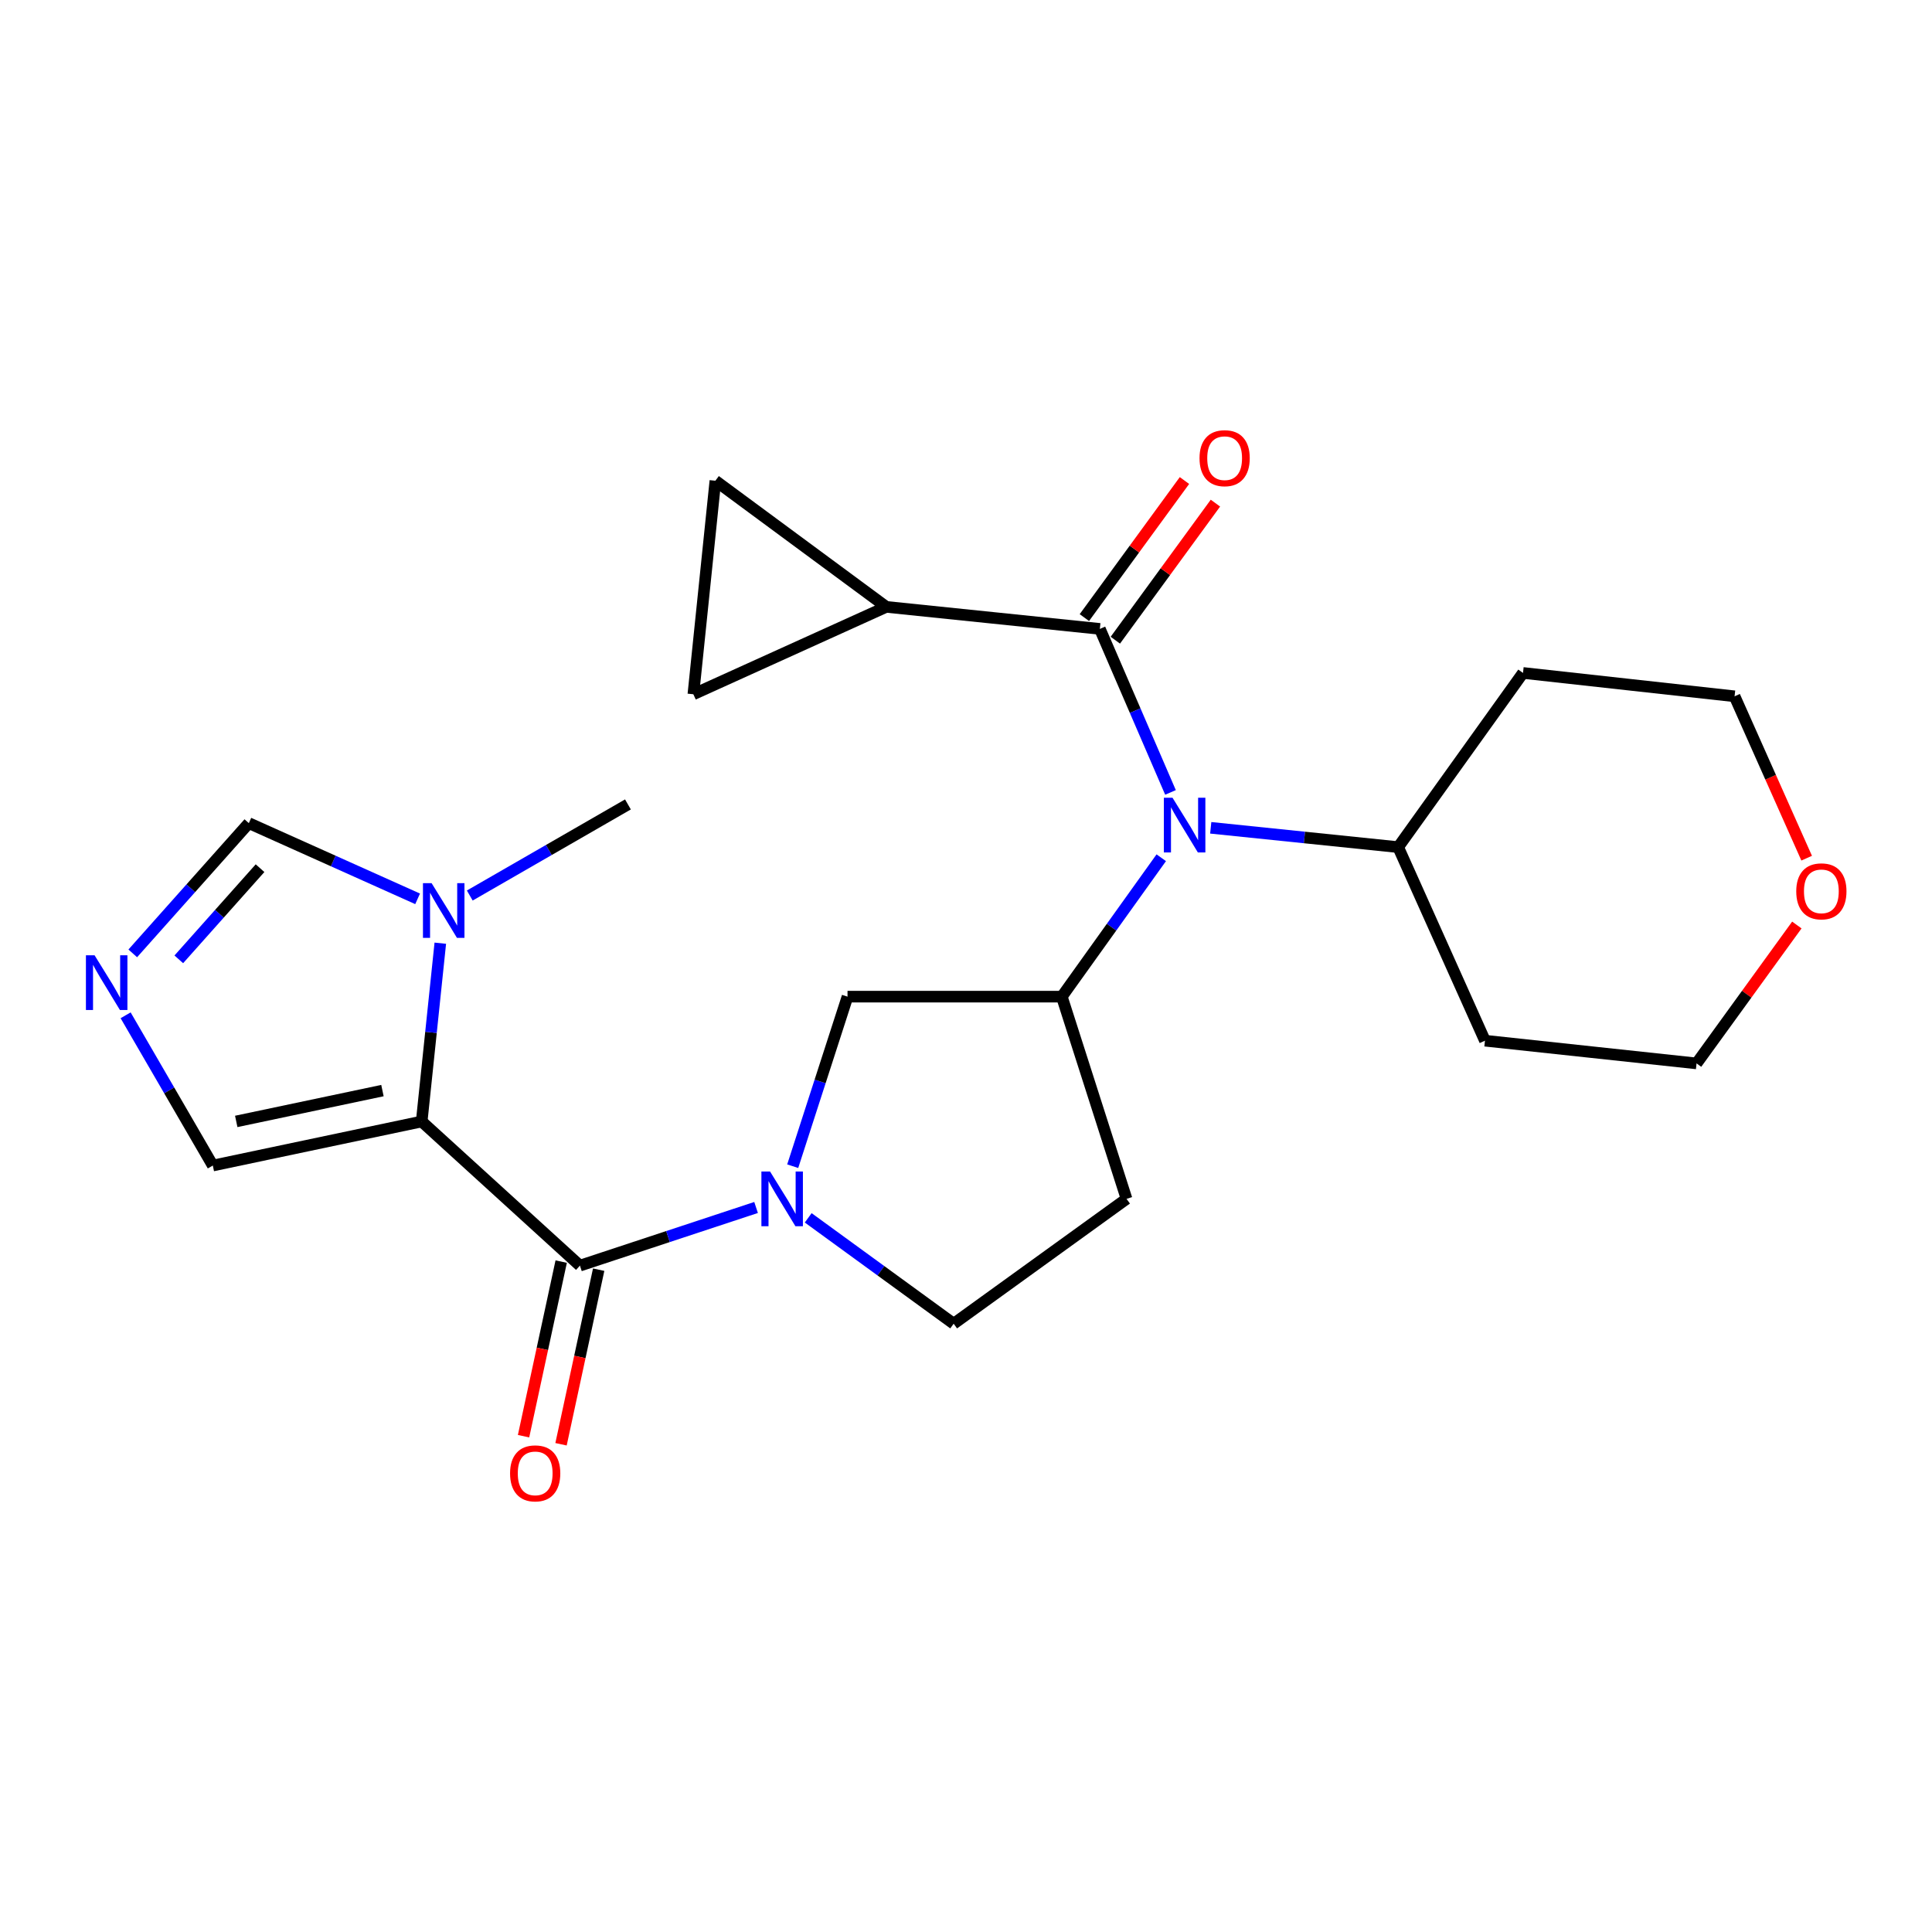 <?xml version='1.0' encoding='iso-8859-1'?>
<svg version='1.1' baseProfile='full'
              xmlns='http://www.w3.org/2000/svg'
                      xmlns:rdkit='http://www.rdkit.org/xml'
                      xmlns:xlink='http://www.w3.org/1999/xlink'
                  xml:space='preserve'
width='1000px' height='1000px' viewBox='0 0 1000 1000'>
<!-- END OF HEADER -->
<rect style='opacity:1.0;fill:#FFFFFF;stroke:none' width='1000' height='1000' x='0' y='0'> </rect>
<path class='bond-0' d='M 218.265,580.483 L 300.171,655.091' style='fill:none;fill-rule:evenodd;stroke:#000000;stroke-width:6px;stroke-linecap:butt;stroke-linejoin:miter;stroke-opacity:1' />
<path class='bond-4' d='M 218.265,580.483 L 223.082,534.34' style='fill:none;fill-rule:evenodd;stroke:#000000;stroke-width:6px;stroke-linecap:butt;stroke-linejoin:miter;stroke-opacity:1' />
<path class='bond-4' d='M 223.082,534.34 L 227.899,488.197' style='fill:none;fill-rule:evenodd;stroke:#0000FF;stroke-width:6px;stroke-linecap:butt;stroke-linejoin:miter;stroke-opacity:1' />
<path class='bond-9' d='M 218.265,580.483 L 110.155,603.28' style='fill:none;fill-rule:evenodd;stroke:#000000;stroke-width:6px;stroke-linecap:butt;stroke-linejoin:miter;stroke-opacity:1' />
<path class='bond-9' d='M 197.954,564.487 L 122.277,580.445' style='fill:none;fill-rule:evenodd;stroke:#000000;stroke-width:6px;stroke-linecap:butt;stroke-linejoin:miter;stroke-opacity:1' />
<path class='bond-1' d='M 300.171,655.091 L 345.759,640.04' style='fill:none;fill-rule:evenodd;stroke:#000000;stroke-width:6px;stroke-linecap:butt;stroke-linejoin:miter;stroke-opacity:1' />
<path class='bond-1' d='M 345.759,640.04 L 391.346,624.988' style='fill:none;fill-rule:evenodd;stroke:#0000FF;stroke-width:6px;stroke-linecap:butt;stroke-linejoin:miter;stroke-opacity:1' />
<path class='bond-15' d='M 290.473,653.001 L 280.732,698.186' style='fill:none;fill-rule:evenodd;stroke:#000000;stroke-width:6px;stroke-linecap:butt;stroke-linejoin:miter;stroke-opacity:1' />
<path class='bond-15' d='M 280.732,698.186 L 270.991,743.37' style='fill:none;fill-rule:evenodd;stroke:#FF0000;stroke-width:6px;stroke-linecap:butt;stroke-linejoin:miter;stroke-opacity:1' />
<path class='bond-15' d='M 309.87,657.182 L 300.129,702.367' style='fill:none;fill-rule:evenodd;stroke:#000000;stroke-width:6px;stroke-linecap:butt;stroke-linejoin:miter;stroke-opacity:1' />
<path class='bond-15' d='M 300.129,702.367 L 290.388,747.552' style='fill:none;fill-rule:evenodd;stroke:#FF0000;stroke-width:6px;stroke-linecap:butt;stroke-linejoin:miter;stroke-opacity:1' />
<path class='bond-8' d='M 410.307,603.622 L 424.49,559.742' style='fill:none;fill-rule:evenodd;stroke:#0000FF;stroke-width:6px;stroke-linecap:butt;stroke-linejoin:miter;stroke-opacity:1' />
<path class='bond-8' d='M 424.49,559.742 L 438.673,515.862' style='fill:none;fill-rule:evenodd;stroke:#000000;stroke-width:6px;stroke-linecap:butt;stroke-linejoin:miter;stroke-opacity:1' />
<path class='bond-14' d='M 418.327,630.348 L 455.971,657.751' style='fill:none;fill-rule:evenodd;stroke:#0000FF;stroke-width:6px;stroke-linecap:butt;stroke-linejoin:miter;stroke-opacity:1' />
<path class='bond-14' d='M 455.971,657.751 L 493.616,685.153' style='fill:none;fill-rule:evenodd;stroke:#000000;stroke-width:6px;stroke-linecap:butt;stroke-linejoin:miter;stroke-opacity:1' />
<path class='bond-2' d='M 569.283,325.515 L 587.564,367.833' style='fill:none;fill-rule:evenodd;stroke:#000000;stroke-width:6px;stroke-linecap:butt;stroke-linejoin:miter;stroke-opacity:1' />
<path class='bond-2' d='M 587.564,367.833 L 605.845,410.151' style='fill:none;fill-rule:evenodd;stroke:#0000FF;stroke-width:6px;stroke-linecap:butt;stroke-linejoin:miter;stroke-opacity:1' />
<path class='bond-7' d='M 569.283,325.515 L 458.726,314.116' style='fill:none;fill-rule:evenodd;stroke:#000000;stroke-width:6px;stroke-linecap:butt;stroke-linejoin:miter;stroke-opacity:1' />
<path class='bond-16' d='M 577.295,331.366 L 603.2,295.893' style='fill:none;fill-rule:evenodd;stroke:#000000;stroke-width:6px;stroke-linecap:butt;stroke-linejoin:miter;stroke-opacity:1' />
<path class='bond-16' d='M 603.2,295.893 L 629.105,260.421' style='fill:none;fill-rule:evenodd;stroke:#FF0000;stroke-width:6px;stroke-linecap:butt;stroke-linejoin:miter;stroke-opacity:1' />
<path class='bond-16' d='M 561.27,319.664 L 587.175,284.191' style='fill:none;fill-rule:evenodd;stroke:#000000;stroke-width:6px;stroke-linecap:butt;stroke-linejoin:miter;stroke-opacity:1' />
<path class='bond-16' d='M 587.175,284.191 L 613.08,248.718' style='fill:none;fill-rule:evenodd;stroke:#FF0000;stroke-width:6px;stroke-linecap:butt;stroke-linejoin:miter;stroke-opacity:1' />
<path class='bond-3' d='M 601.065,443.966 L 575.33,479.914' style='fill:none;fill-rule:evenodd;stroke:#0000FF;stroke-width:6px;stroke-linecap:butt;stroke-linejoin:miter;stroke-opacity:1' />
<path class='bond-3' d='M 575.33,479.914 L 549.594,515.862' style='fill:none;fill-rule:evenodd;stroke:#000000;stroke-width:6px;stroke-linecap:butt;stroke-linejoin:miter;stroke-opacity:1' />
<path class='bond-17' d='M 626.675,428.471 L 675.184,433.473' style='fill:none;fill-rule:evenodd;stroke:#0000FF;stroke-width:6px;stroke-linecap:butt;stroke-linejoin:miter;stroke-opacity:1' />
<path class='bond-17' d='M 675.184,433.473 L 723.692,438.475' style='fill:none;fill-rule:evenodd;stroke:#000000;stroke-width:6px;stroke-linecap:butt;stroke-linejoin:miter;stroke-opacity:1' />
<path class='bond-12' d='M 216.16,465.236 L 172.478,445.644' style='fill:none;fill-rule:evenodd;stroke:#0000FF;stroke-width:6px;stroke-linecap:butt;stroke-linejoin:miter;stroke-opacity:1' />
<path class='bond-12' d='M 172.478,445.644 L 128.796,426.051' style='fill:none;fill-rule:evenodd;stroke:#000000;stroke-width:6px;stroke-linecap:butt;stroke-linejoin:miter;stroke-opacity:1' />
<path class='bond-21' d='M 243.154,463.523 L 284.087,439.948' style='fill:none;fill-rule:evenodd;stroke:#0000FF;stroke-width:6px;stroke-linecap:butt;stroke-linejoin:miter;stroke-opacity:1' />
<path class='bond-21' d='M 284.087,439.948 L 325.019,416.372' style='fill:none;fill-rule:evenodd;stroke:#000000;stroke-width:6px;stroke-linecap:butt;stroke-linejoin:miter;stroke-opacity:1' />
<path class='bond-5' d='M 549.594,515.862 L 438.673,515.862' style='fill:none;fill-rule:evenodd;stroke:#000000;stroke-width:6px;stroke-linecap:butt;stroke-linejoin:miter;stroke-opacity:1' />
<path class='bond-25' d='M 549.594,515.862 L 583.095,620.532' style='fill:none;fill-rule:evenodd;stroke:#000000;stroke-width:6px;stroke-linecap:butt;stroke-linejoin:miter;stroke-opacity:1' />
<path class='bond-6' d='M 65.02,525.515 L 87.587,564.398' style='fill:none;fill-rule:evenodd;stroke:#0000FF;stroke-width:6px;stroke-linecap:butt;stroke-linejoin:miter;stroke-opacity:1' />
<path class='bond-6' d='M 87.587,564.398 L 110.155,603.28' style='fill:none;fill-rule:evenodd;stroke:#000000;stroke-width:6px;stroke-linecap:butt;stroke-linejoin:miter;stroke-opacity:1' />
<path class='bond-24' d='M 68.718,493.465 L 98.757,459.758' style='fill:none;fill-rule:evenodd;stroke:#0000FF;stroke-width:6px;stroke-linecap:butt;stroke-linejoin:miter;stroke-opacity:1' />
<path class='bond-24' d='M 98.757,459.758 L 128.796,426.051' style='fill:none;fill-rule:evenodd;stroke:#000000;stroke-width:6px;stroke-linecap:butt;stroke-linejoin:miter;stroke-opacity:1' />
<path class='bond-24' d='M 92.543,496.555 L 113.571,472.96' style='fill:none;fill-rule:evenodd;stroke:#0000FF;stroke-width:6px;stroke-linecap:butt;stroke-linejoin:miter;stroke-opacity:1' />
<path class='bond-24' d='M 113.571,472.96 L 134.598,449.365' style='fill:none;fill-rule:evenodd;stroke:#000000;stroke-width:6px;stroke-linecap:butt;stroke-linejoin:miter;stroke-opacity:1' />
<path class='bond-10' d='M 458.726,314.116 L 370.282,248.823' style='fill:none;fill-rule:evenodd;stroke:#000000;stroke-width:6px;stroke-linecap:butt;stroke-linejoin:miter;stroke-opacity:1' />
<path class='bond-11' d='M 458.726,314.116 L 358.884,359.347' style='fill:none;fill-rule:evenodd;stroke:#000000;stroke-width:6px;stroke-linecap:butt;stroke-linejoin:miter;stroke-opacity:1' />
<path class='bond-27' d='M 370.282,248.823 L 358.884,359.347' style='fill:none;fill-rule:evenodd;stroke:#000000;stroke-width:6px;stroke-linecap:butt;stroke-linejoin:miter;stroke-opacity:1' />
<path class='bond-13' d='M 583.095,620.532 L 493.616,685.153' style='fill:none;fill-rule:evenodd;stroke:#000000;stroke-width:6px;stroke-linecap:butt;stroke-linejoin:miter;stroke-opacity:1' />
<path class='bond-19' d='M 723.692,438.475 L 768.614,538.659' style='fill:none;fill-rule:evenodd;stroke:#000000;stroke-width:6px;stroke-linecap:butt;stroke-linejoin:miter;stroke-opacity:1' />
<path class='bond-20' d='M 723.692,438.475 L 788.302,348.312' style='fill:none;fill-rule:evenodd;stroke:#000000;stroke-width:6px;stroke-linecap:butt;stroke-linejoin:miter;stroke-opacity:1' />
<path class='bond-18' d='M 935.127,444.192 L 916.469,402.298' style='fill:none;fill-rule:evenodd;stroke:#FF0000;stroke-width:6px;stroke-linecap:butt;stroke-linejoin:miter;stroke-opacity:1' />
<path class='bond-18' d='M 916.469,402.298 L 897.812,360.405' style='fill:none;fill-rule:evenodd;stroke:#000000;stroke-width:6px;stroke-linecap:butt;stroke-linejoin:miter;stroke-opacity:1' />
<path class='bond-26' d='M 930.044,478.784 L 904.089,514.603' style='fill:none;fill-rule:evenodd;stroke:#FF0000;stroke-width:6px;stroke-linecap:butt;stroke-linejoin:miter;stroke-opacity:1' />
<path class='bond-26' d='M 904.089,514.603 L 878.135,550.421' style='fill:none;fill-rule:evenodd;stroke:#000000;stroke-width:6px;stroke-linecap:butt;stroke-linejoin:miter;stroke-opacity:1' />
<path class='bond-22' d='M 768.614,538.659 L 878.135,550.421' style='fill:none;fill-rule:evenodd;stroke:#000000;stroke-width:6px;stroke-linecap:butt;stroke-linejoin:miter;stroke-opacity:1' />
<path class='bond-23' d='M 788.302,348.312 L 897.812,360.405' style='fill:none;fill-rule:evenodd;stroke:#000000;stroke-width:6px;stroke-linecap:butt;stroke-linejoin:miter;stroke-opacity:1' />
<path  class='atom-2' d='M 398.582 606.372
L 407.862 621.372
Q 408.782 622.852, 410.262 625.532
Q 411.742 628.212, 411.822 628.372
L 411.822 606.372
L 415.582 606.372
L 415.582 634.692
L 411.702 634.692
L 401.742 618.292
Q 400.582 616.372, 399.342 614.172
Q 398.142 611.972, 397.782 611.292
L 397.782 634.692
L 394.102 634.692
L 394.102 606.372
L 398.582 606.372
' fill='#0000FF'/>
<path  class='atom-4' d='M 606.897 412.917
L 616.177 427.917
Q 617.097 429.397, 618.577 432.077
Q 620.057 434.757, 620.137 434.917
L 620.137 412.917
L 623.897 412.917
L 623.897 441.237
L 620.017 441.237
L 610.057 424.837
Q 608.897 422.917, 607.657 420.717
Q 606.457 418.517, 606.097 417.837
L 606.097 441.237
L 602.417 441.237
L 602.417 412.917
L 606.897 412.917
' fill='#0000FF'/>
<path  class='atom-5' d='M 223.403 457.133
L 232.683 472.133
Q 233.603 473.613, 235.083 476.293
Q 236.563 478.973, 236.643 479.133
L 236.643 457.133
L 240.403 457.133
L 240.403 485.453
L 236.523 485.453
L 226.563 469.053
Q 225.403 467.133, 224.163 464.933
Q 222.963 462.733, 222.603 462.053
L 222.603 485.453
L 218.923 485.453
L 218.923 457.133
L 223.403 457.133
' fill='#0000FF'/>
<path  class='atom-7' d='M 48.953 494.459
L 58.233 509.459
Q 59.153 510.939, 60.633 513.619
Q 62.113 516.299, 62.193 516.459
L 62.193 494.459
L 65.953 494.459
L 65.953 522.779
L 62.073 522.779
L 52.113 506.379
Q 50.953 504.459, 49.713 502.259
Q 48.513 500.059, 48.153 499.379
L 48.153 522.779
L 44.473 522.779
L 44.473 494.459
L 48.953 494.459
' fill='#0000FF'/>
<path  class='atom-16' d='M 264.01 762.609
Q 264.01 755.809, 267.37 752.009
Q 270.73 748.209, 277.01 748.209
Q 283.29 748.209, 286.65 752.009
Q 290.01 755.809, 290.01 762.609
Q 290.01 769.489, 286.61 773.409
Q 283.21 777.289, 277.01 777.289
Q 270.77 777.289, 267.37 773.409
Q 264.01 769.529, 264.01 762.609
M 277.01 774.089
Q 281.33 774.089, 283.65 771.209
Q 286.01 768.289, 286.01 762.609
Q 286.01 757.049, 283.65 754.249
Q 281.33 751.409, 277.01 751.409
Q 272.69 751.409, 270.33 754.209
Q 268.01 757.009, 268.01 762.609
Q 268.01 768.329, 270.33 771.209
Q 272.69 774.089, 277.01 774.089
' fill='#FF0000'/>
<path  class='atom-17' d='M 620.871 237.151
Q 620.871 230.351, 624.231 226.551
Q 627.591 222.751, 633.871 222.751
Q 640.151 222.751, 643.511 226.551
Q 646.871 230.351, 646.871 237.151
Q 646.871 244.031, 643.471 247.951
Q 640.071 251.831, 633.871 251.831
Q 627.631 251.831, 624.231 247.951
Q 620.871 244.071, 620.871 237.151
M 633.871 248.631
Q 638.191 248.631, 640.511 245.751
Q 642.871 242.831, 642.871 237.151
Q 642.871 231.591, 640.511 228.791
Q 638.191 225.951, 633.871 225.951
Q 629.551 225.951, 627.191 228.751
Q 624.871 231.551, 624.871 237.151
Q 624.871 242.871, 627.191 245.751
Q 629.551 248.631, 633.871 248.631
' fill='#FF0000'/>
<path  class='atom-19' d='M 929.734 461.352
Q 929.734 454.552, 933.094 450.752
Q 936.454 446.952, 942.734 446.952
Q 949.014 446.952, 952.374 450.752
Q 955.734 454.552, 955.734 461.352
Q 955.734 468.232, 952.334 472.152
Q 948.934 476.032, 942.734 476.032
Q 936.494 476.032, 933.094 472.152
Q 929.734 468.272, 929.734 461.352
M 942.734 472.832
Q 947.054 472.832, 949.374 469.952
Q 951.734 467.032, 951.734 461.352
Q 951.734 455.792, 949.374 452.992
Q 947.054 450.152, 942.734 450.152
Q 938.414 450.152, 936.054 452.952
Q 933.734 455.752, 933.734 461.352
Q 933.734 467.072, 936.054 469.952
Q 938.414 472.832, 942.734 472.832
' fill='#FF0000'/>
</svg>
